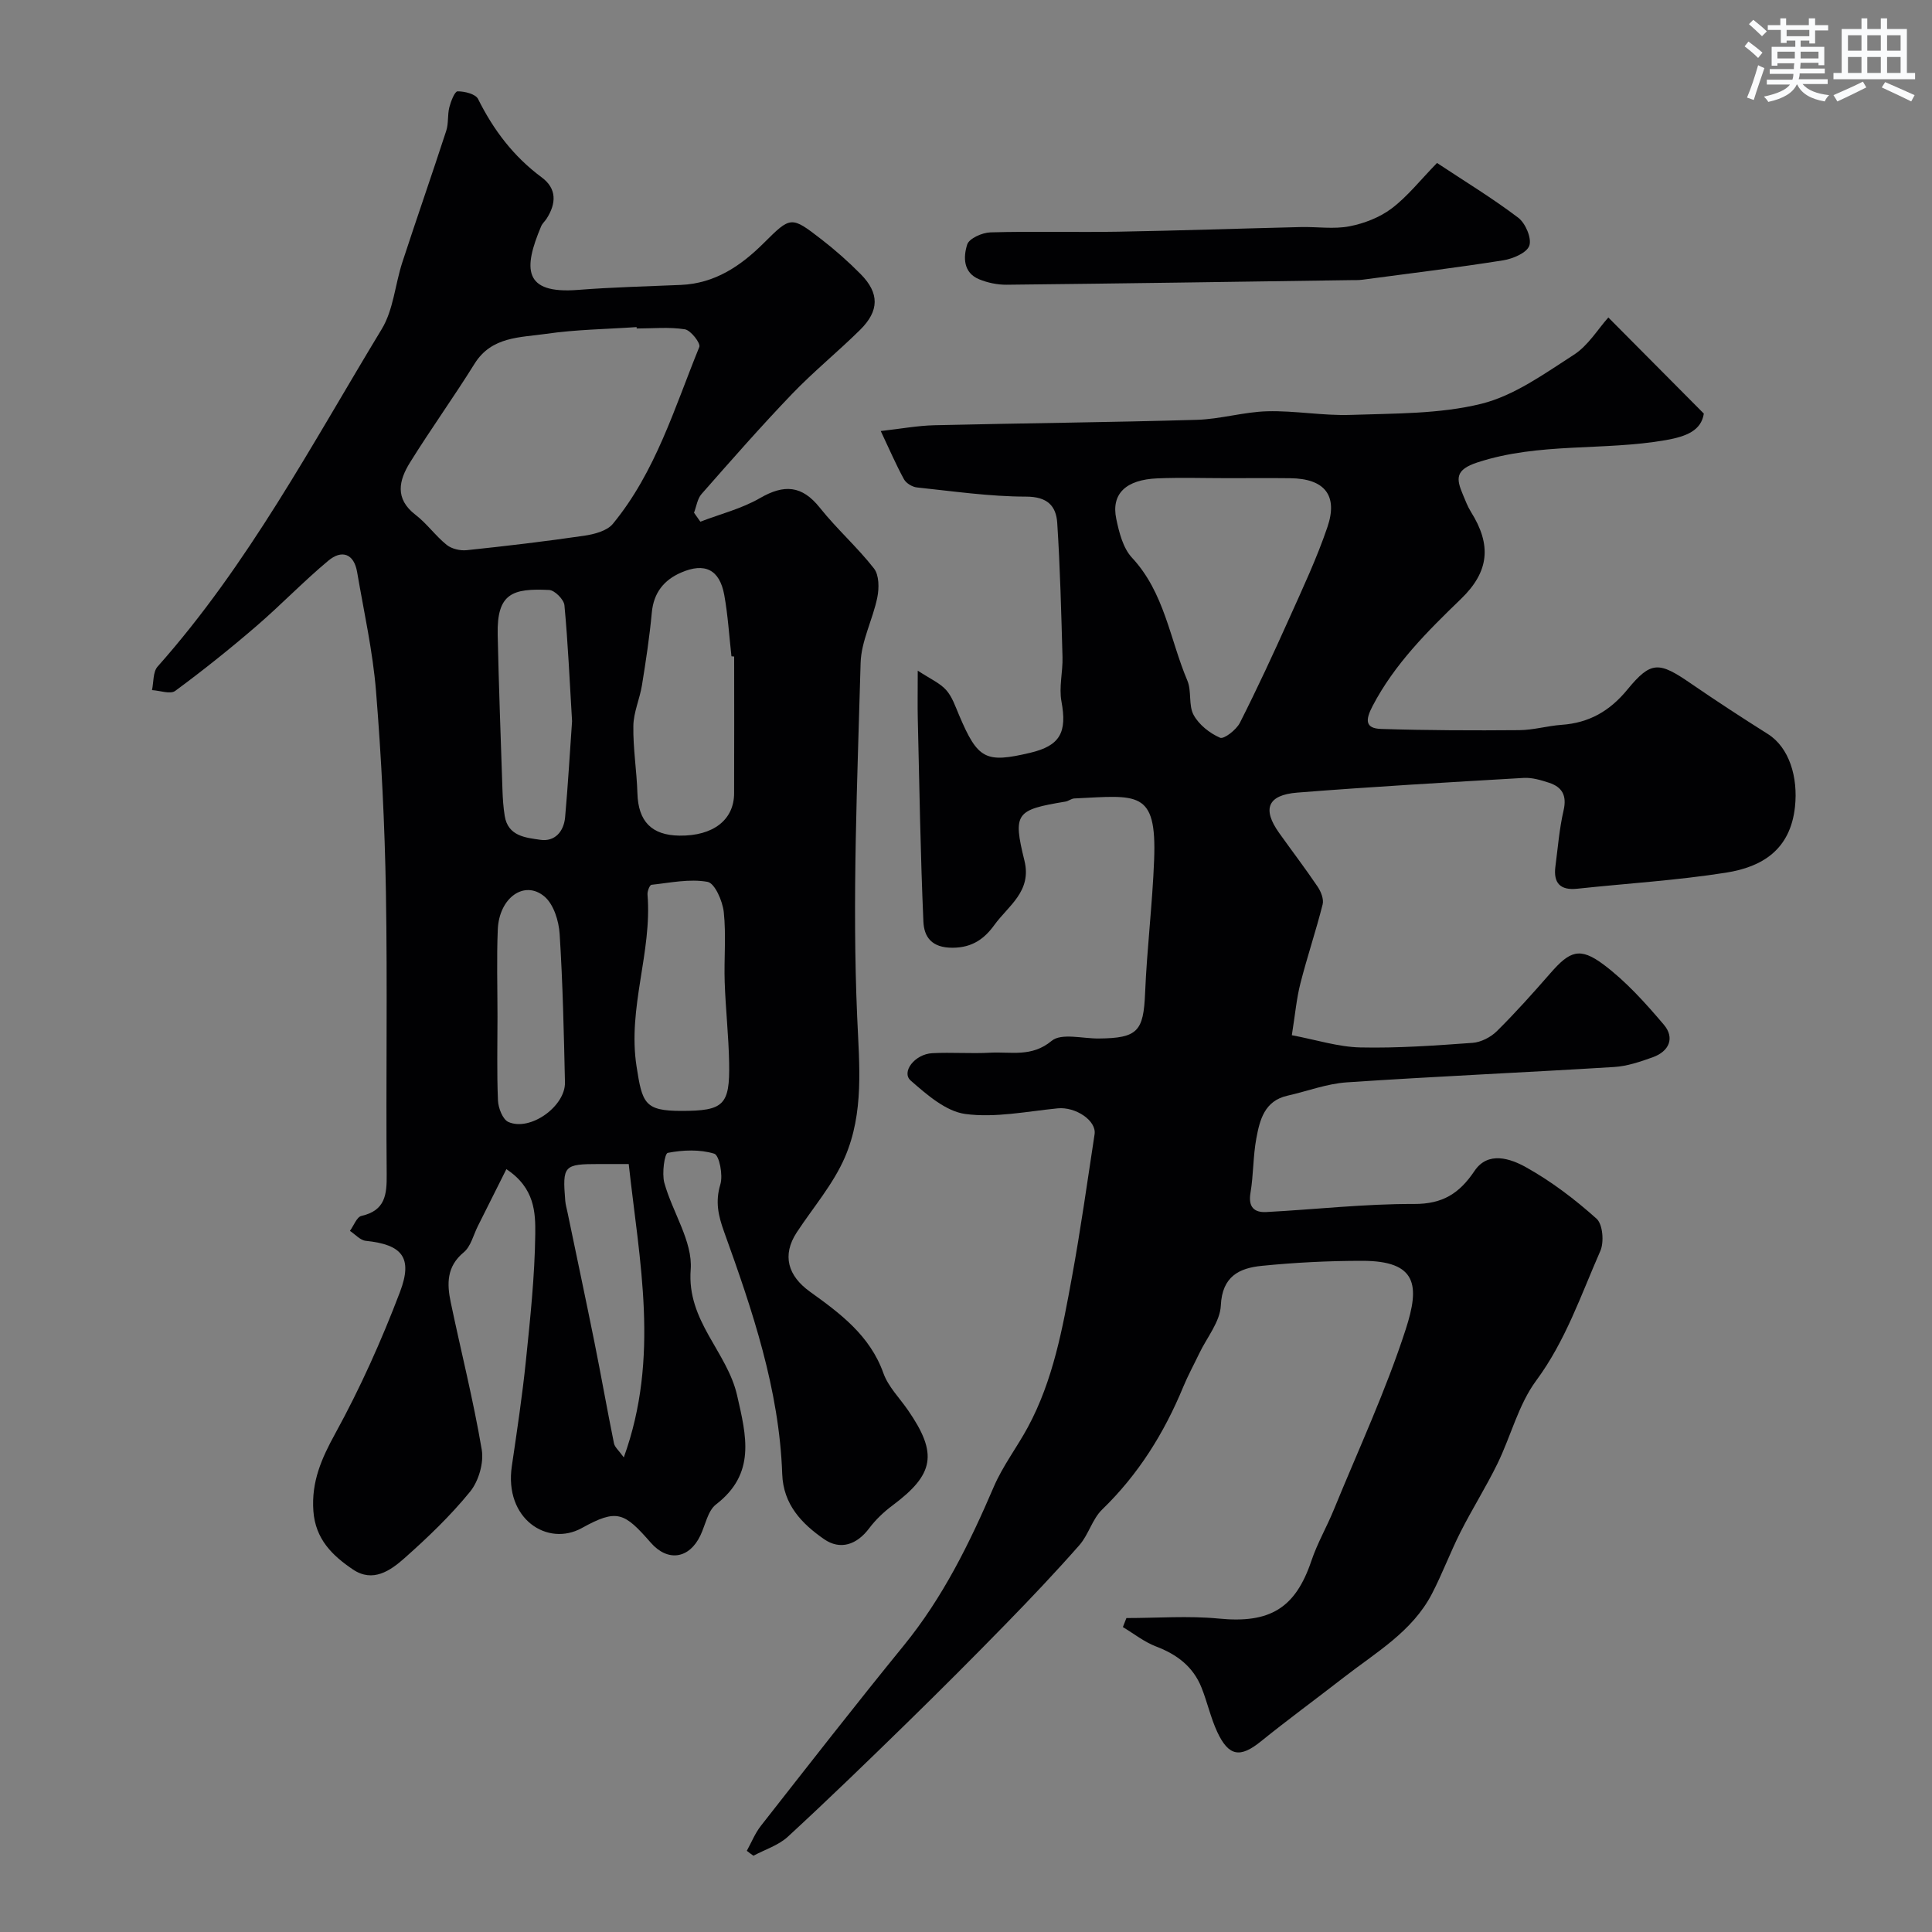 <svg enable-background="new 0 0 400 400" viewBox="0 0 400 400" xmlns="http://www.w3.org/2000/svg"><rect x="0" y="0" width="400" height="400" fill="#808080" stroke="none"/><g fill="#010103"><path d="m154.62 383.19c.96-1.74 1.71-3.64 2.92-5.18 9.8-12.5 19.56-25.03 29.59-37.34 8.09-9.93 13.63-21.19 18.63-32.86 1.85-4.31 4.79-8.15 7.04-12.31 5.25-9.73 7.2-20.49 9.15-31.18 1.79-9.78 3.17-19.64 4.67-29.47.44-2.86-3.97-5.74-7.63-5.38-6.38.63-12.9 2-19.12 1.17-4.04-.54-7.99-4.01-11.32-6.92-2-1.75.83-5.48 4.47-5.67 3.99-.21 8.01.12 11.99-.1 4.28-.24 8.56 1 12.72-2.45 2-1.67 6.42-.46 9.75-.49 8.07-.07 9.27-1.5 9.6-9.4.38-9.21 1.52-18.39 1.87-27.61.56-14.57-3.46-13.3-16.52-12.69-.62.03-1.2.54-1.83.65-10.28 1.7-10.93 2.37-8.5 12.23 1.57 6.38-3.36 9.34-6.23 13.32-2 2.76-4.48 4.7-8.66 4.71-4.35.01-5.89-2.26-6.03-5.41-.61-13.95-.83-27.93-1.16-41.89-.07-2.82-.01-5.63-.01-10.07 2.63 1.73 4.59 2.57 5.88 4.01 1.26 1.41 1.91 3.41 2.68 5.21 3.87 9.12 5.45 9.98 14.71 7.79 6.23-1.47 7.67-4.24 6.48-10.65-.54-2.93.3-6.09.22-9.14-.26-9.27-.49-18.54-1.09-27.79-.23-3.56-2.06-5.46-6.46-5.46-7.53-.01-15.06-1.11-22.58-1.9-.97-.1-2.23-.86-2.69-1.69-1.63-2.98-2.98-6.11-4.81-9.99 4.18-.47 7.65-1.12 11.14-1.2 18.1-.43 36.2-.59 54.29-1.12 4.88-.14 9.73-1.64 14.61-1.77 5.75-.15 11.54.95 17.29.75 9.04-.32 18.34-.16 27.01-2.3 6.82-1.69 13.07-6.23 19.16-10.15 2.96-1.9 4.96-5.29 7.14-7.72 6.81 6.86 13 13.08 19.77 19.9-.54 3.5-3.57 4.73-7.86 5.49-12.91 2.26-26.22.44-38.99 4.61-4.67 1.53-4.43 3.37-3.03 6.68.51 1.21.97 2.46 1.66 3.56 4.29 6.84 3.82 12.35-2.05 18.02-6.96 6.73-13.77 13.48-18.33 22.22-1.5 2.87-1.53 4.61 1.8 4.71 9.52.3 19.06.33 28.59.25 2.92-.02 5.82-.89 8.75-1.1 5.69-.4 9.97-2.83 13.65-7.32 4.89-5.96 6.54-5.77 13.1-1.26 5.24 3.6 10.57 7.08 15.95 10.47 4.47 2.81 6.29 8.98 5.63 15.09-.96 8.89-6.79 12.44-14.25 13.62-10.19 1.61-20.54 2.23-30.82 3.33-3.53.38-4.98-1.17-4.53-4.61.51-3.87.81-7.8 1.69-11.59.71-3.07-.26-4.84-3.01-5.74-1.68-.55-3.51-1.1-5.24-1-15.63.91-31.27 1.81-46.88 3.04-6.17.49-7.29 3.4-3.76 8.35 2.65 3.72 5.43 7.36 7.98 11.14.68 1.01 1.3 2.57 1.03 3.65-1.39 5.5-3.21 10.88-4.61 16.38-.8 3.13-1.08 6.4-1.77 10.71 5.09.96 9.62 2.43 14.18 2.53 7.74.17 15.51-.39 23.25-.95 1.74-.13 3.76-1.17 5.02-2.42 3.87-3.83 7.51-7.91 11.1-12.02 3.98-4.56 6.06-5.45 10.96-1.79 4.67 3.49 8.7 7.98 12.5 12.46 2.33 2.74 1.12 5.54-2.3 6.76-2.58.92-5.29 1.85-7.98 2.01-18.45 1.14-36.92 1.94-55.36 3.18-4.14.28-8.18 1.84-12.28 2.76-4.75 1.07-5.73 5.01-6.44 8.85-.69 3.7-.58 7.54-1.21 11.26-.49 2.9.71 4.11 3.27 3.98 10.2-.54 20.4-1.71 30.6-1.67 5.92.02 9.37-2.17 12.51-6.84 2.81-4.18 7.47-2.55 10.69-.75 5.23 2.92 10.11 6.63 14.58 10.64 1.29 1.16 1.59 4.84.78 6.68-4.01 9.12-7.18 18.59-13.28 26.84-3.68 4.98-5.24 11.51-8.02 17.2-2.35 4.81-5.22 9.36-7.64 14.14-2.12 4.19-3.76 8.63-5.92 12.79-4.08 7.87-11.65 12.17-18.32 17.37-5.68 4.42-11.5 8.67-17.09 13.19-4.27 3.46-6.67 3.16-9.06-1.99-1.35-2.92-2.04-6.14-3.24-9.14-1.73-4.34-5.08-6.87-9.42-8.52-2.44-.93-4.59-2.65-6.86-4.01.24-.62.48-1.24.73-1.87 6.38 0 12.82-.5 19.14.11 10.53 1.03 15.84-2.09 19.17-11.99 1.22-3.62 3.18-6.99 4.63-10.54 5.08-12.42 10.78-24.65 14.9-37.39 2.9-8.98 2.44-14.16-9.06-14.15-6.92 0-13.88.35-20.76 1.04-4.63.46-8.19 2.15-8.47 8.2-.15 3.38-2.9 6.64-4.48 9.96-1.1 2.3-2.33 4.54-3.3 6.89-3.95 9.56-9.29 18.14-16.79 25.4-2.04 1.97-2.81 5.2-4.71 7.37-4.96 5.64-10.14 11.1-15.39 16.48-6.63 6.8-13.35 13.52-20.14 20.16-8.19 8-16.41 15.97-24.83 23.73-1.94 1.79-4.73 2.65-7.13 3.94-.48-.33-.93-.67-1.37-1.02zm99.5-284.19c-4.83 0-9.67-.16-14.49.04-6.55.27-9.6 3.21-8.52 8.38.59 2.82 1.4 6.06 3.26 8.05 6.75 7.25 7.84 16.9 11.46 25.44.92 2.17.2 5.11 1.3 7.12 1.1 2.02 3.33 3.78 5.47 4.71.81.35 3.36-1.64 4.1-3.08 3.6-7.11 6.96-14.36 10.22-21.63 2.8-6.24 5.72-12.46 7.91-18.91 2.25-6.61-.64-10.04-7.71-10.11-4.34-.05-8.67-.01-13-.01z"/><path d="m145 108.01c4.14-1.59 8.55-2.69 12.34-4.88 5-2.89 8.68-2.67 12.4 1.99 3.49 4.39 7.76 8.16 11.21 12.58 1.07 1.37 1.08 4.07.69 5.98-.93 4.59-3.34 9.04-3.46 13.59-.67 24.42-1.77 48.9-.71 73.27.44 10.08 1.44 19.82-2.55 29.07-2.4 5.56-6.56 10.37-9.94 15.51-3.16 4.8-1.81 9.06 2.71 12.31 6.21 4.46 12.42 9.05 15.2 16.85 1 2.82 3.36 5.15 5.11 7.7 6.2 8.98 5.45 13.25-3.25 19.73-1.78 1.33-3.46 2.93-4.79 4.7-2.58 3.44-6 4.57-9.34 2.26-4.58-3.18-8.45-7.13-8.67-13.49-.61-17.52-6.18-33.91-12.04-50.17-1.2-3.33-1.85-6.22-.77-9.79.59-1.93-.22-6.04-1.26-6.36-2.99-.92-6.5-.78-9.63-.17-.66.13-1.24 4.23-.71 6.19 1.67 6.08 5.91 12.17 5.46 17.97-.83 10.67 7.54 16.97 9.61 26.05 1.92 8.41 3.93 16.19-4.37 22.58-1.71 1.32-2.19 4.25-3.24 6.44-2.32 4.84-6.76 5.48-10.26 1.48-5.5-6.29-6.97-7.08-14.27-3.04-7.11 3.94-16.12-1.88-14.5-12.82 1.07-7.28 2.17-14.57 2.92-21.89.89-8.68 1.82-17.39 1.93-26.09.05-4.46-.07-9.59-5.98-13.5-2.09 4.17-3.99 7.97-5.89 11.76-.94 1.86-1.46 4.24-2.94 5.46-3.57 2.95-3.49 6.54-2.69 10.35 2.13 10.18 4.69 20.27 6.42 30.51.46 2.73-.64 6.51-2.41 8.69-4.06 4.99-8.78 9.51-13.61 13.79-2.9 2.57-6.52 5.1-10.64 2.33-4.26-2.88-7.78-6.27-8.2-12.12-.43-6.07 1.68-10.85 4.55-16.07 5.15-9.38 9.56-19.23 13.37-29.24 2.75-7.23.41-9.84-7.07-10.62-1.15-.12-2.19-1.34-3.28-2.06.79-1.07 1.41-2.88 2.39-3.1 4.9-1.11 5.26-4.36 5.22-8.57-.17-19.49.17-39-.16-58.49-.24-13.87-.93-27.76-2.05-41.59-.67-8.27-2.51-16.44-3.91-24.64-.66-3.89-3.22-4.66-5.95-2.38-5.18 4.32-9.87 9.23-14.99 13.63-5.4 4.65-10.98 9.11-16.72 13.34-1.01.75-3.18-.07-4.81-.16.36-1.65.18-3.77 1.16-4.87 18.76-21.11 31.9-45.95 46.4-69.87 2.43-4 2.77-9.24 4.27-13.84 2.97-9.1 6.13-18.13 9.09-27.23.5-1.53.24-3.29.64-4.86.32-1.23 1.11-3.29 1.71-3.3 1.45-.01 3.73.55 4.24 1.59 3.2 6.43 7.36 11.92 13.17 16.22 3.18 2.35 3.02 5.42 1.02 8.55-.36.55-.9 1.01-1.14 1.6-3.66 8.68-3.79 14.05 7.65 13.15 7.08-.56 14.18-.72 21.28-1.03 7.01-.3 12.35-3.88 17.11-8.61 5.65-5.62 5.7-5.7 12-.82 2.86 2.21 5.59 4.63 8.13 7.2 3.89 3.94 3.87 7.59-.14 11.55-4.59 4.53-9.63 8.62-14.09 13.27-6.44 6.71-12.58 13.72-18.73 20.71-.86.98-1.05 2.56-1.55 3.86.45.64.88 1.25 1.31 1.86zm-13.18-40c-.01-.1-.02-.19-.02-.29-6.25.43-12.56.5-18.74 1.4-5.34.78-11.27.5-14.81 6.19-4.3 6.91-9.07 13.53-13.36 20.44-2.29 3.68-3.22 7.49 1.13 10.83 2.36 1.81 4.14 4.36 6.46 6.23 1.03.83 2.79 1.24 4.14 1.1 8.12-.85 16.23-1.81 24.31-2.99 2.1-.31 4.75-.99 5.96-2.47 8.85-10.75 12.76-24.02 17.9-36.63.3-.75-1.77-3.44-2.99-3.64-3.27-.52-6.65-.17-9.98-.17zm20.18 67.92c-.19-.02-.37-.03-.56-.05-.48-4.24-.73-8.52-1.49-12.7-.96-5.26-4.02-6.78-8.95-4.63-3.55 1.54-5.67 4.18-6.05 8.28-.47 5.04-1.23 10.05-2.04 15.05-.46 2.83-1.74 5.59-1.78 8.4-.08 4.65.7 9.3.84 13.96.17 5.81 2.92 8.7 8.73 8.77 6.93.08 11.27-3.24 11.29-8.76.04-9.45.01-18.88.01-28.32zm-10.92 94.07c8.74 0 10.04-1.18 9.88-9.91-.1-5.59-.73-11.16-.92-16.75-.16-4.84.32-9.73-.19-14.51-.25-2.28-1.86-5.98-3.36-6.25-3.72-.68-7.74.19-11.62.61-.35.04-.87 1.34-.81 2.01.98 11.95-4.16 23.42-2.27 35.58 1.18 7.64 1.66 9.22 9.29 9.22zm-22.64-80.69c-.5-8.22-.84-16.13-1.58-24-.11-1.19-2.02-3.11-3.16-3.16-7.58-.37-10.84.67-10.66 9.21.23 10.74.63 21.47.99 32.2.06 1.8.18 3.61.47 5.39.68 4.18 4.34 4.48 7.35 4.92 3.03.45 4.88-1.72 5.15-4.66.6-6.71.98-13.44 1.44-19.9zm10.71 152.43c7.5-20.74 3.22-40.58 1.02-60.74-2.53 0-4.34 0-6.15 0-7.29 0-7.59.32-6.99 7.61.07.81.3 1.61.47 2.41 1.85 8.92 3.75 17.83 5.55 26.76 1.41 7 2.64 14.03 4.06 21.02.15.81 1 1.49 2.04 2.94zm-26.15-91.32c0 5.82-.15 11.64.1 17.44.07 1.55.98 3.91 2.15 4.43 4.5 2.01 11.83-3.23 11.72-8.2-.23-10.24-.45-20.49-1.1-30.71-.17-2.7-1.23-6.14-3.14-7.76-4.16-3.51-9.41.25-9.67 6.85-.25 5.98-.06 11.97-.06 17.95z"/><path d="m297.52 33.74c5.82 3.86 11.53 7.32 16.82 11.34 1.49 1.13 2.82 4.24 2.29 5.78-.51 1.49-3.41 2.72-5.42 3.04-9.67 1.53-19.4 2.72-29.11 4.01-.82.11-1.66.08-2.49.09-23.73.34-47.46.7-71.19.95-1.9.02-3.92-.4-5.68-1.12-3.36-1.37-3.31-4.64-2.49-7.21.4-1.26 3.11-2.46 4.81-2.51 8.81-.25 17.64.01 26.45-.14 12.61-.22 25.21-.66 37.82-.96 3.35-.08 6.8.47 10.03-.15 3.06-.59 6.28-1.83 8.75-3.69 3.28-2.47 5.9-5.83 9.41-9.43z"/></g><path d="m361.2 9.6.8-1c.9.7 1.9 1.4 2.9 2.3l-.9 1.1c-1-1-2-1.8-2.8-2.4zm.5 10.6c.9-2.1 1.6-4.3 2.3-6.7.4.2.8.4 1.3.6-.7 2.1-1.5 4.3-2.2 6.6zm.4-15.2.9-.9c1 .8 2 1.6 2.8 2.4l-1 1c-.9-.9-1.8-1.7-2.7-2.5zm12.5-1.2h1.2v1.4h2.7v1.1h-2.7v2.7h-1.2v-.6h-1.8v1.3h4.9v3.8h-1.2v-.5h-3.7c0 .4-.1.9-.1 1.2h5.1v1h-5.2c0 .5-.1.9-.2 1.2h6v1h-5.2c1.1 1.3 2.9 2 5.5 2.3-.4.4-.7.8-.9 1.3-2.9-.5-4.8-1.6-5.7-3.5h-.1c-.8 1.7-2.7 2.9-5.9 3.6-.2-.4-.6-.8-.9-1.1 2.8-.6 4.6-1.4 5.4-2.5h-4.8v-1h5.3c.1-.3.2-.7.2-1.2h-4.9v-1h5c0-.4 0-.8.1-1.2h-3.5v.5h-1.2v-3.9h4.9v-1.3h-1.8v.5h-1.2v-2.7h-2.7v-1h2.6v-1.4h1.2v1.4h4.7v-1.4zm-6.6 8.3h3.6c0-.4 0-.9 0-1.4h-3.6zm1.9-4.6h4.7v-1.3h-4.7zm6.6 3.2h-3.7v1.4h3.7z" fill="#fafbfc"/><path d="m385.3 3.8h1.3v2.2h2.8v-2.2h1.3v2.2h4.1v9.1h1.7v1.3h-16.9v-1.3h1.7v-9.1h4.1v-2.2zm.4 13.1.7 1.2c-1.8.9-3.8 1.9-6 2.9-.2-.4-.5-.8-.8-1.3 2.3-1 4.3-1.9 6.1-2.8zm-3.1-6.4h2.8v-3.2h-2.8zm0 4.6h2.8v-3.3h-2.8zm4-4.6h2.8v-3.2h-2.8zm0 4.6h2.8v-3.3h-2.8zm3.7 1.9c2.1.9 4.1 1.8 6.1 2.7l-.7 1.3c-2.2-1.1-4.2-2-6.1-2.9zm3.2-9.7h-2.8v3.2h2.8zm-2.8 7.8h2.8v-3.3h-2.8z" fill="#fafbfc"/></svg>